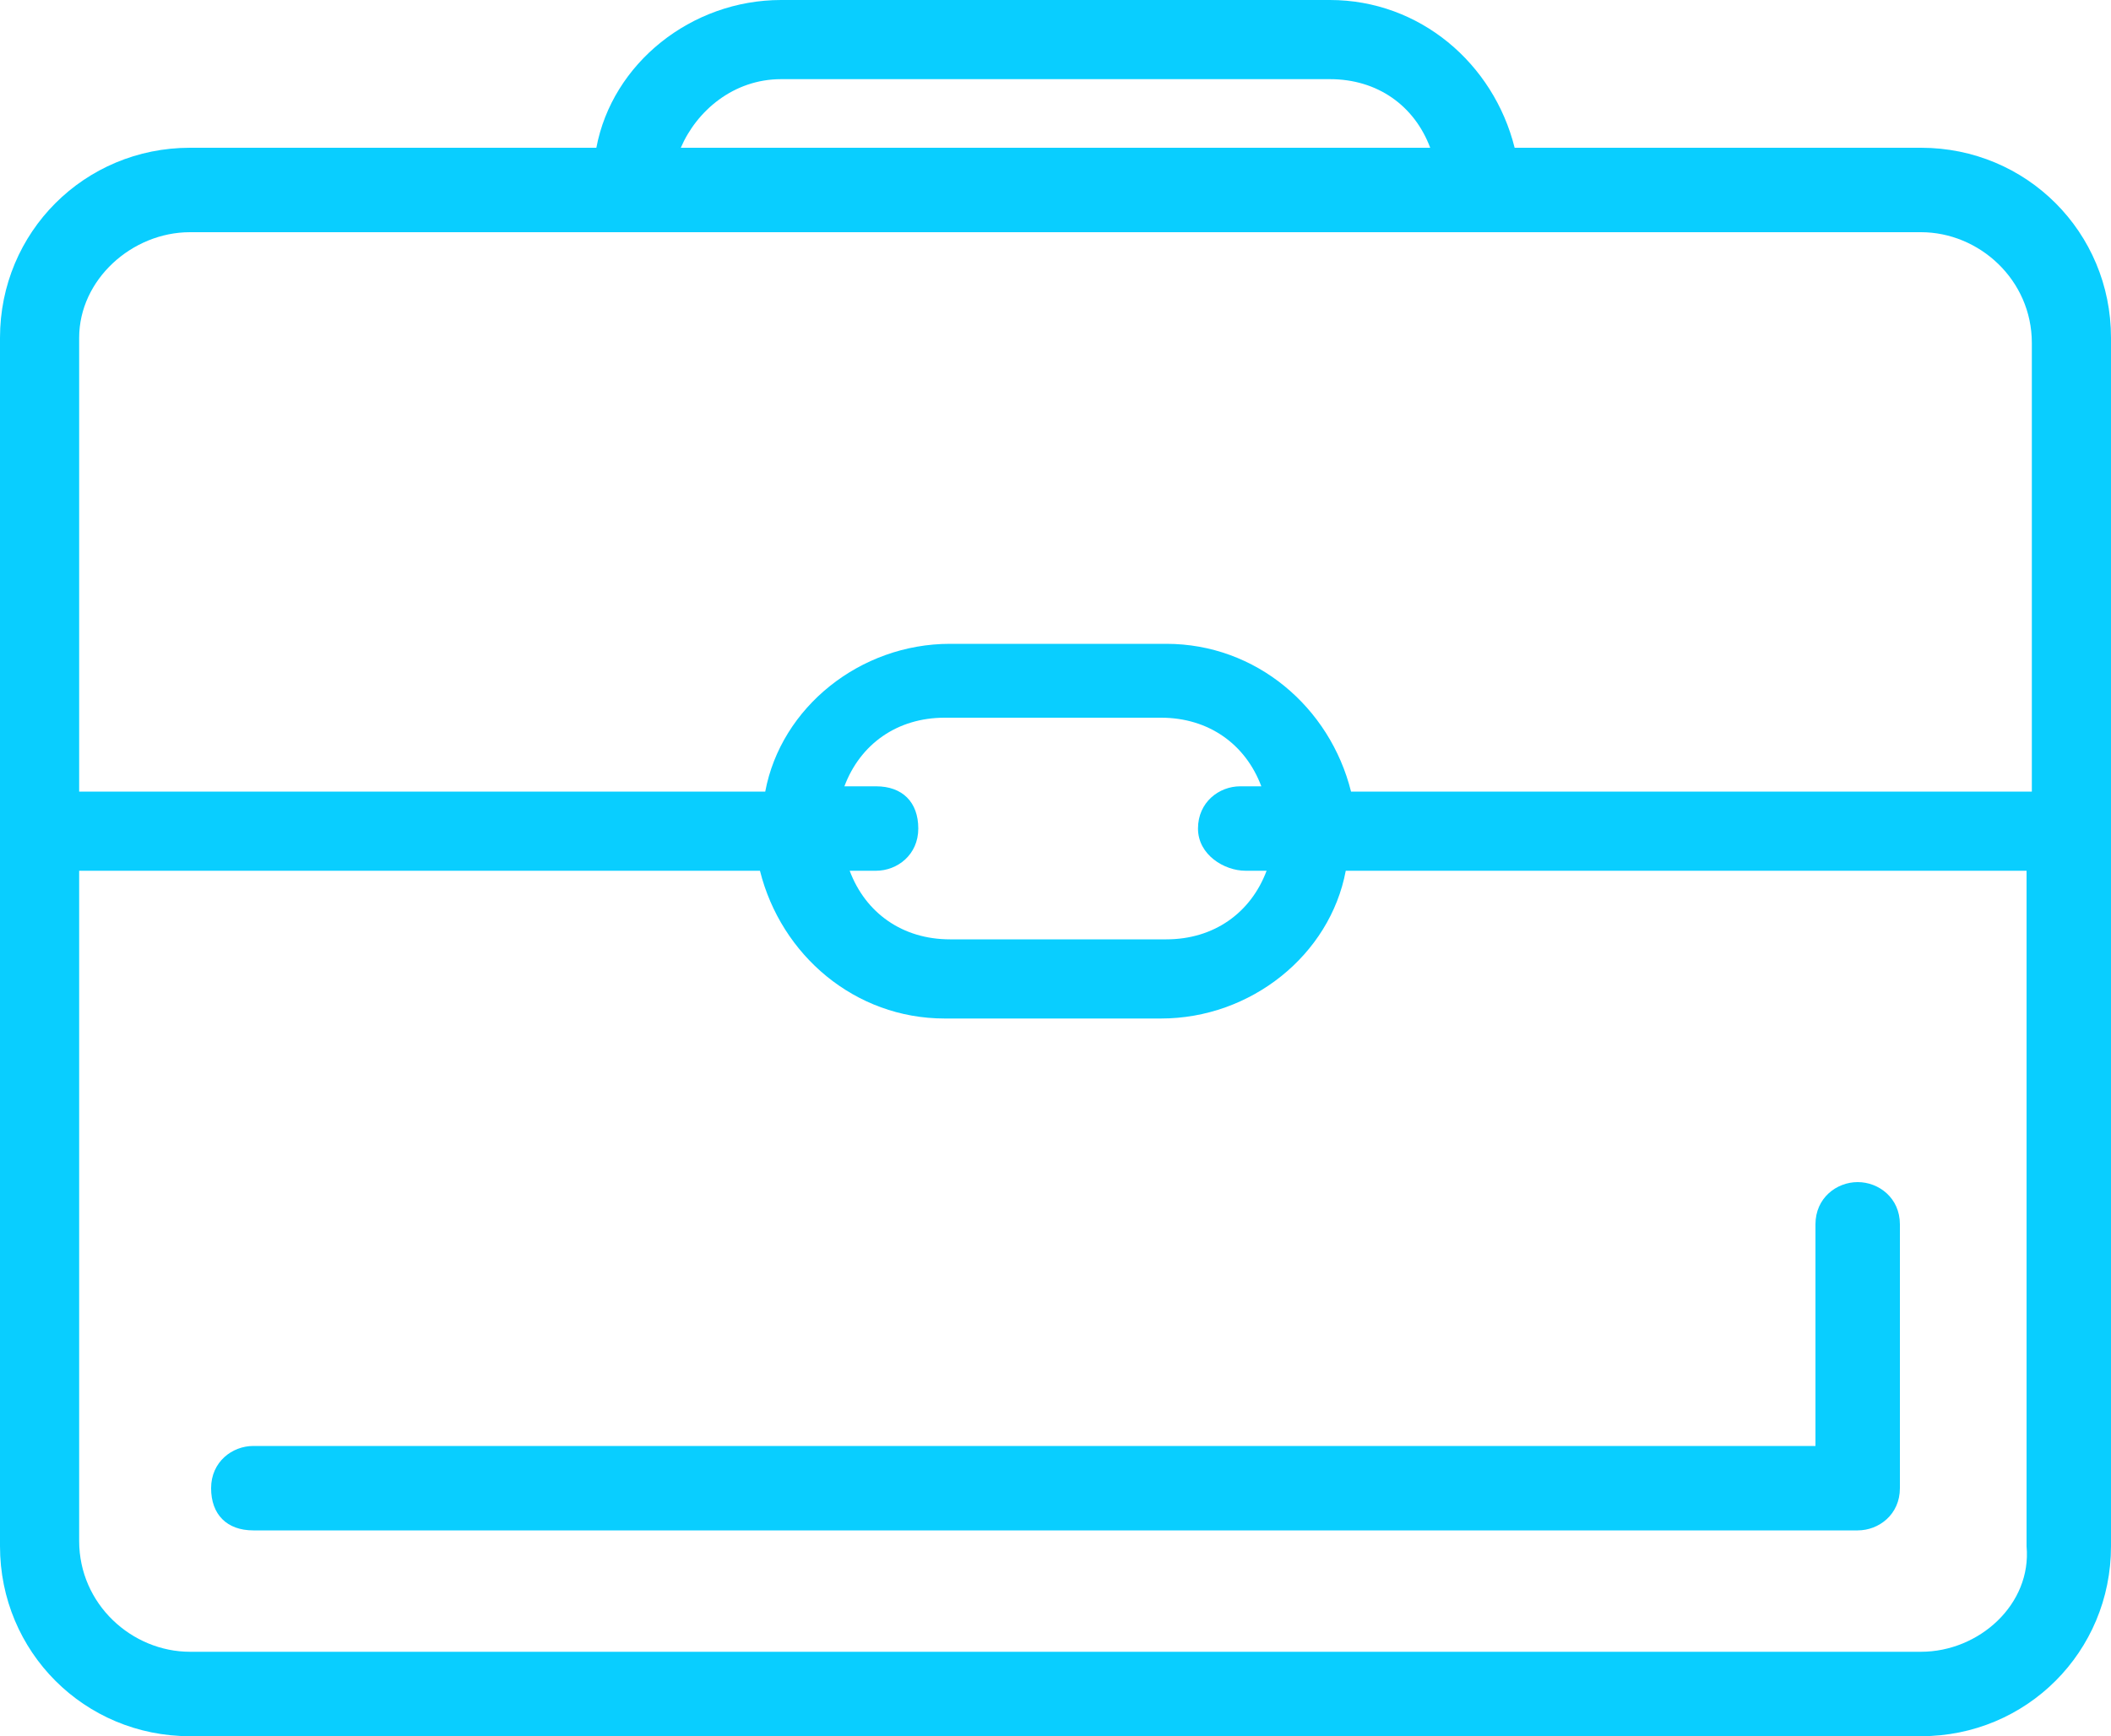 <svg xmlns="http://www.w3.org/2000/svg" width="40" height="32.9" viewBox="0 0 40 32.9"><style type="text/css">.st0{fill:#09ceff;}</style><path class="st0" d="M36.4 2.8h-7.7c-.4-1.6-1.8-2.8-3.5-2.8h-10.4c-1.7 0-3.2 1.2-3.5 2.8h-7.7c-2 0-3.6 1.6-3.6 3.6v22.9c0 2 1.6 3.6 3.6 3.6h32.8c2 0 3.6-1.6 3.6-3.6v-22.9c0-2-1.6-3.6-3.6-3.6zm-21.6-1.3h10.4c.9 0 1.6.5 1.9 1.3h-14.2c.3-.7 1-1.3 1.9-1.3zm-11.2 2.9h32.8c1.1 0 2.1.9 2.1 2.1v8.5h-12.9c-.4-1.6-1.8-2.8-3.5-2.8h-4.1c-1.7 0-3.2 1.2-3.5 2.8h-13v-8.6c0-1.1 1-2 2.1-2zm20 12.1h.4c-.3.8-1 1.3-1.9 1.3h-4.1c-.9 0-1.6-.5-1.9-1.3h.5c.4 0 .8-.3.8-.8s-.3-.8-.8-.8h-.6c.3-.8 1-1.3 1.9-1.3h4.1c.9 0 1.6.5 1.9 1.3h-.4c-.4 0-.8.3-.8.8s.5.8.9.8zm12.8 14.8h-32.8c-1.1 0-2.1-.9-2.1-2.1v-12.7h12.9c.4 1.6 1.8 2.8 3.5 2.8h4.1c1.7 0 3.2-1.2 3.5-2.8h12.9v12.8c.1 1.1-.9 2-2 2zM35.2 22.4c-.4 0-.8.3-.8.8v4.2h-29.6c-.4 0-.8.3-.8.8s.3.8.8.8h30.4c.4 0 .8-.3.8-.8v-5c0-.5-.4-.8-.8-.8z"/></svg>